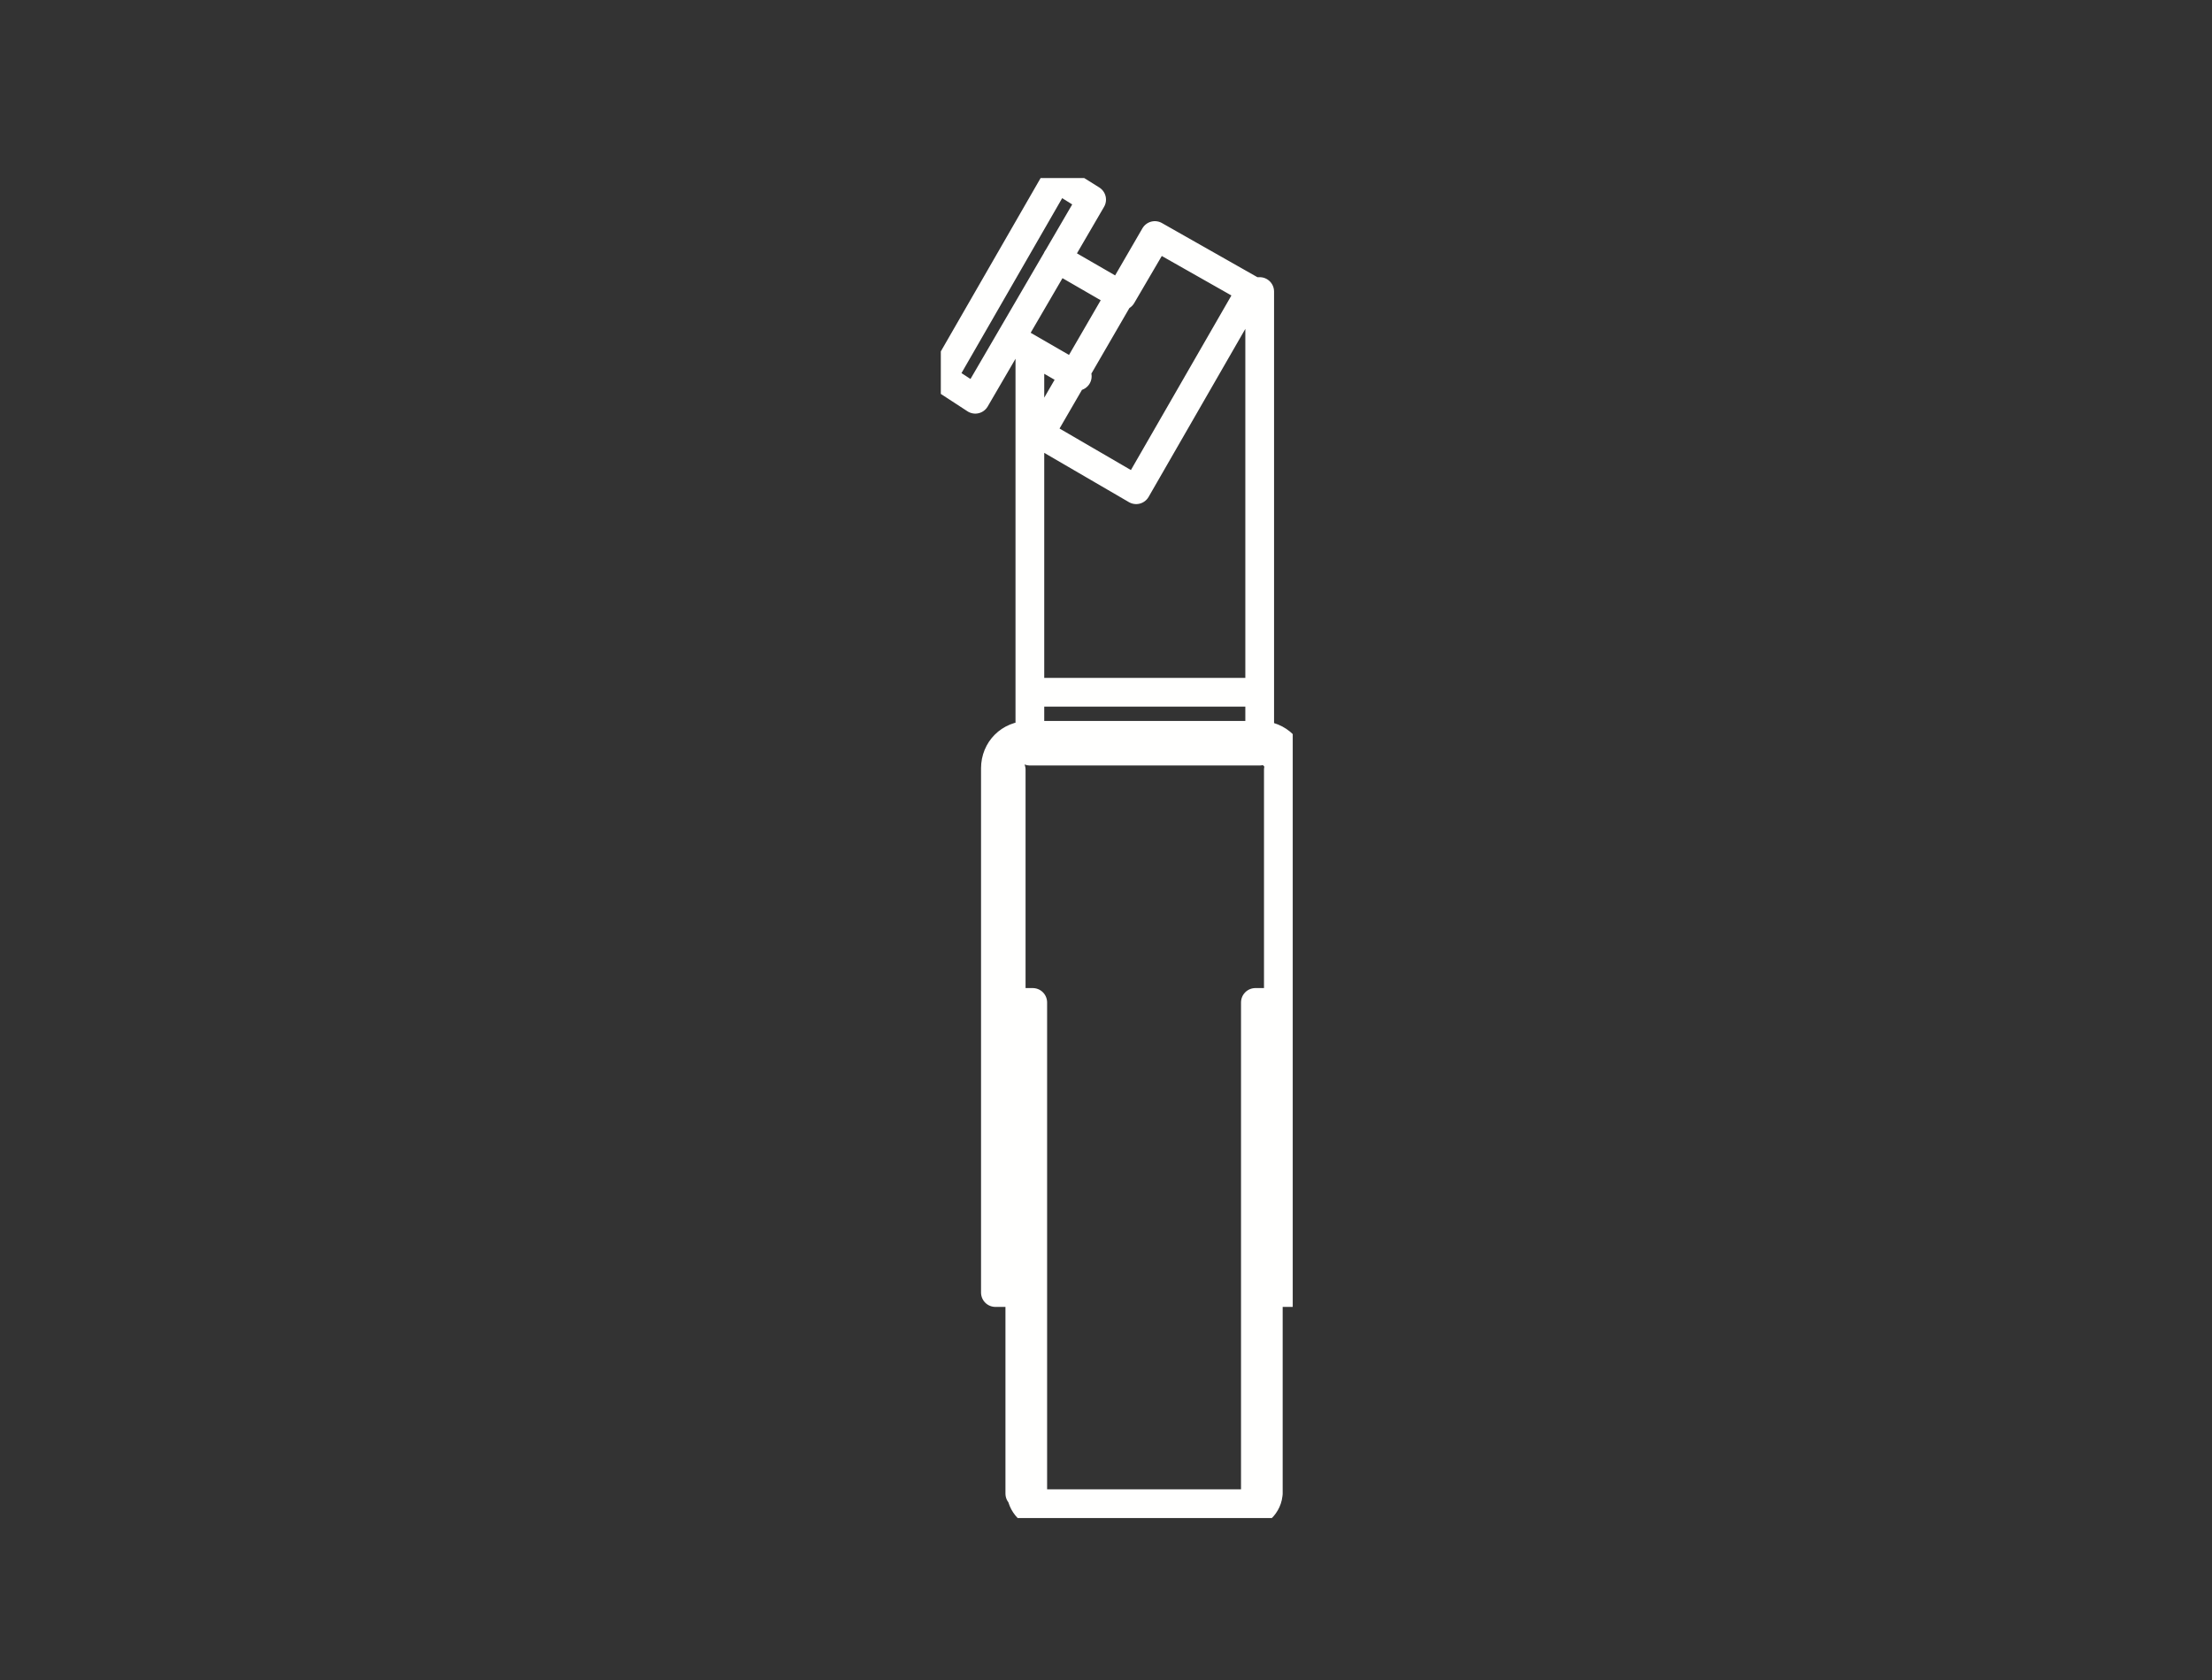 <?xml version="1.0" encoding="UTF-8" standalone="no"?>
<!-- Generator: Adobe Illustrator 25.4.1, SVG Export Plug-In . SVG Version: 6.00 Build 0)  -->

<svg
   version="1.1"
   id="Livello_1"
   x="0px"
   y="0px"
   viewBox="0 0 154 117"
   style="enable-background:new 0 0 154 117;"
   xml:space="preserve"
   sodipodi:docname="MVB.svg"
   inkscape:version="1.2.2 (732a01da63, 2022-12-09)"
   xmlns:inkscape="http://www.inkscape.org/namespaces/inkscape"
   xmlns:sodipodi="http://sodipodi.sourceforge.net/DTD/sodipodi-0.dtd"
   xmlns:xlink="http://www.w3.org/1999/xlink"
   xmlns="http://www.w3.org/2000/svg"
   xmlns:svg="http://www.w3.org/2000/svg"><rect x="0" y="0" width="154" height="117" fill="#333333" stroke="none"/><defs
   id="defs19" /><sodipodi:namedview
   id="namedview17"
   pagecolor="#ffffff"
   bordercolor="#000000"
   borderopacity="0.25"
   inkscape:showpageshadow="2"
   inkscape:pageopacity="0.0"
   inkscape:pagecheckerboard="0"
   inkscape:deskcolor="#d1d1d1"
   showgrid="false"
   inkscape:zoom="7.1538462"
   inkscape:cx="77.091398"
   inkscape:cy="58.430108"
   inkscape:window-width="1920"
   inkscape:window-height="1017"
   inkscape:window-x="-8"
   inkscape:window-y="-8"
   inkscape:window-maximized="1"
   inkscape:current-layer="Livello_1" />
<style
   type="text/css"
   id="style2">
	
		.st0{clip-path:url(#SVGID_00000012455700624775378690000015596971434217751952_);fill:none;stroke:#fffffe;stroke-width:0.131;stroke-linecap:round;stroke-linejoin:round;stroke-miterlimit:10;}
</style>
<g
   id="g14"
   style="stroke-width:2;stroke-dasharray:none">
	<g
   id="g12"
   style="stroke-width:2;stroke-dasharray:none">
		<defs
   id="defs5">
			<rect
   id="SVGID_1_"
   x="65.5"
   y="12.4"
   width="24.5"
   height="93.3" />
		</defs>
		<clipPath
   id="SVGID_00000100347169553800660270000005040209119581899401_">
			<use
   xlink:href="#SVGID_1_"
   style="overflow:visible;"
   id="use7" />
		</clipPath>
		
			<path
   style="clip-path:url(#SVGID_00000100347169553800660270000005040209119581899401_);fill:none;stroke:#fffffe;stroke-width:2;stroke-linecap:round;stroke-linejoin:round;stroke-miterlimit:10;stroke-dasharray:none"
   d="    M72.7,105.5h7 M72.7,105.5c-0.9,0-1.6-0.8-1.6-1.6 M70.2,53.5c0-0.8,0.7-1.4,1.4-1.4 M71.7,52.3h8 M71,69.8V104V69.8h0.9V104     M72.7,104.7c-0.4,0-0.8-0.3-0.8-0.8 M72.7,104.7h7 M69.3,53.5c0-1.3,1-2.3,2.3-2.3 M71.7,51.2h8 M69.3,53.6V90h1.1V53.6     M86.8,105.5h-7.1 M88.3,103.9c0,0.9-0.8,1.6-1.6,1.6 M87.7,52.2c0.8,0,1.4,0.7,1.4,1.4 M87.7,52.3h-8 M88.3,69.8V104V69.8h-0.9    V104 M87.4,103.9c0,0.4-0.3,0.8-0.8,0.8 M86.8,104.7h-7.1 M87.7,51.2c1.3,0,2.3,1,2.3,2.3 M87.7,51.2h-8 M90.1,53.6V90H89V53.6     M87,20.3h0.7 M77.9,20.3h0.2 M87.7,48.2h-16 M78.1,20.6l2.4-4.1 M87.7,20.3v30.9 M71.7,24.3v26.9 M75,26.2l-4.5-2.6 M78.1,20.6    L73.6,18 M67.9,27.8L76,13.9l-2.4-1.5l-8,13.9L67.9,27.8z M79.1,34.1l8-13.9l-6.7-3.8l-8,13.8L79.1,34.1z M80.4,16.4l-8,13.8"
   clip-path="url(#SVGID_00000100347169553800660270000005040209119581899401_)"
   id="path10" />
	</g>
</g>
</svg>
